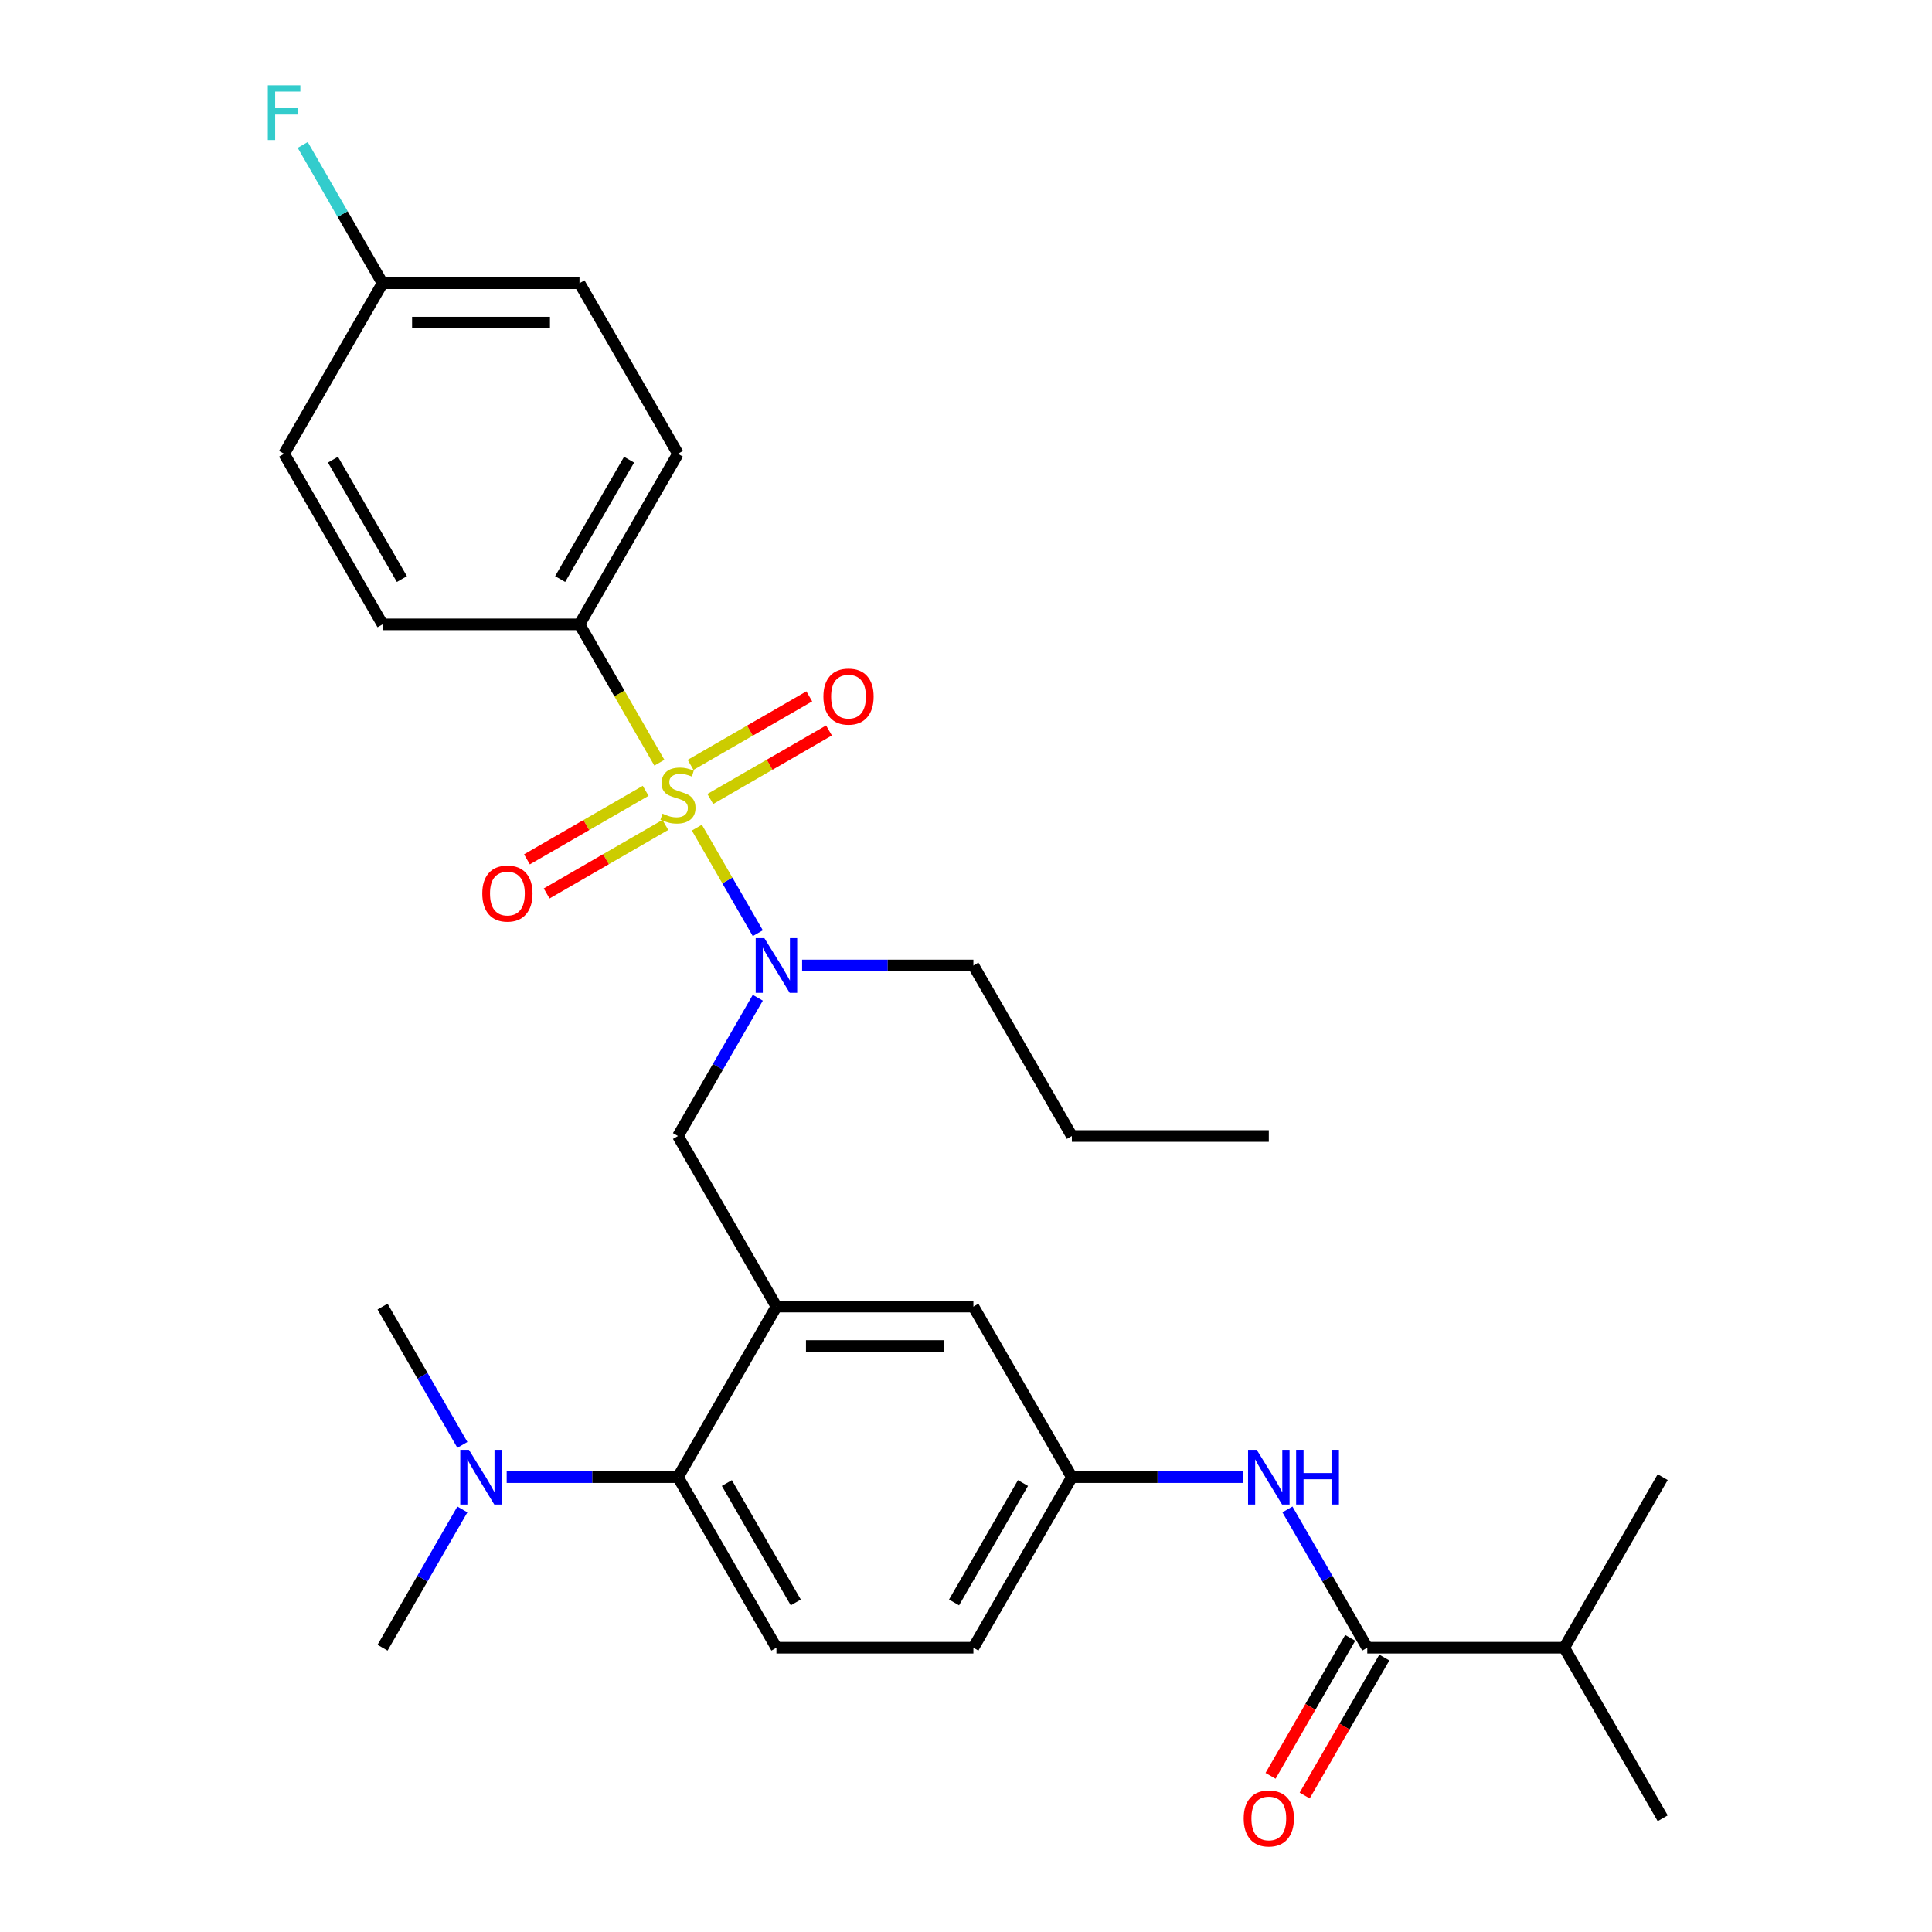 <?xml version='1.0' encoding='iso-8859-1'?>
<svg version='1.1' baseProfile='full'
              xmlns='http://www.w3.org/2000/svg'
                      xmlns:rdkit='http://www.rdkit.org/xml'
                      xmlns:xlink='http://www.w3.org/1999/xlink'
                  xml:space='preserve'
width='1000px' height='1000px' viewBox='0 0 1000 1000'>
<!-- END OF HEADER -->
<rect style='opacity:1.0;fill:#FFFFFF;stroke:none' width='1000' height='1000' x='0' y='0'> </rect>
<path class='bond-0' d='M 666.38,781.282 L 687.041,817.069' style='fill:none;fill-rule:evenodd;stroke:#0000FF;stroke-width:6px;stroke-linecap:butt;stroke-linejoin:miter;stroke-opacity:1' />
<path class='bond-0' d='M 687.041,817.069 L 707.703,852.856' style='fill:none;fill-rule:evenodd;stroke:#000000;stroke-width:6px;stroke-linecap:butt;stroke-linejoin:miter;stroke-opacity:1' />
<path class='bond-1' d='M 643.445,764.574 L 599.119,764.574' style='fill:none;fill-rule:evenodd;stroke:#0000FF;stroke-width:6px;stroke-linecap:butt;stroke-linejoin:miter;stroke-opacity:1' />
<path class='bond-1' d='M 599.119,764.574 L 554.794,764.574' style='fill:none;fill-rule:evenodd;stroke:#000000;stroke-width:6px;stroke-linecap:butt;stroke-linejoin:miter;stroke-opacity:1' />
<path class='bond-2' d='M 809.642,852.856 L 860.612,941.138' style='fill:none;fill-rule:evenodd;stroke:#000000;stroke-width:6px;stroke-linecap:butt;stroke-linejoin:miter;stroke-opacity:1' />
<path class='bond-3' d='M 809.642,852.856 L 860.612,764.574' style='fill:none;fill-rule:evenodd;stroke:#000000;stroke-width:6px;stroke-linecap:butt;stroke-linejoin:miter;stroke-opacity:1' />
<path class='bond-4' d='M 809.642,852.856 L 707.703,852.856' style='fill:none;fill-rule:evenodd;stroke:#000000;stroke-width:6px;stroke-linecap:butt;stroke-linejoin:miter;stroke-opacity:1' />
<path class='bond-5' d='M 698.875,847.759 L 678.259,883.466' style='fill:none;fill-rule:evenodd;stroke:#000000;stroke-width:6px;stroke-linecap:butt;stroke-linejoin:miter;stroke-opacity:1' />
<path class='bond-5' d='M 678.259,883.466 L 657.644,919.173' style='fill:none;fill-rule:evenodd;stroke:#FF0000;stroke-width:6px;stroke-linecap:butt;stroke-linejoin:miter;stroke-opacity:1' />
<path class='bond-5' d='M 716.531,857.953 L 695.916,893.66' style='fill:none;fill-rule:evenodd;stroke:#000000;stroke-width:6px;stroke-linecap:butt;stroke-linejoin:miter;stroke-opacity:1' />
<path class='bond-5' d='M 695.916,893.66 L 675.301,929.367' style='fill:none;fill-rule:evenodd;stroke:#FF0000;stroke-width:6px;stroke-linecap:butt;stroke-linejoin:miter;stroke-opacity:1' />
<path class='bond-6' d='M 299.945,323.163 L 350.915,234.881' style='fill:none;fill-rule:evenodd;stroke:#000000;stroke-width:6px;stroke-linecap:butt;stroke-linejoin:miter;stroke-opacity:1' />
<path class='bond-6' d='M 289.934,299.727 L 325.613,237.929' style='fill:none;fill-rule:evenodd;stroke:#000000;stroke-width:6px;stroke-linecap:butt;stroke-linejoin:miter;stroke-opacity:1' />
<path class='bond-7' d='M 299.945,323.163 L 198.006,323.163' style='fill:none;fill-rule:evenodd;stroke:#000000;stroke-width:6px;stroke-linecap:butt;stroke-linejoin:miter;stroke-opacity:1' />
<path class='bond-8' d='M 299.945,323.163 L 320.618,358.97' style='fill:none;fill-rule:evenodd;stroke:#000000;stroke-width:6px;stroke-linecap:butt;stroke-linejoin:miter;stroke-opacity:1' />
<path class='bond-8' d='M 320.618,358.97 L 341.291,394.777' style='fill:none;fill-rule:evenodd;stroke:#CCCC00;stroke-width:6px;stroke-linecap:butt;stroke-linejoin:miter;stroke-opacity:1' />
<path class='bond-9' d='M 392.238,516.436 L 371.577,552.223' style='fill:none;fill-rule:evenodd;stroke:#0000FF;stroke-width:6px;stroke-linecap:butt;stroke-linejoin:miter;stroke-opacity:1' />
<path class='bond-9' d='M 371.577,552.223 L 350.915,588.01' style='fill:none;fill-rule:evenodd;stroke:#000000;stroke-width:6px;stroke-linecap:butt;stroke-linejoin:miter;stroke-opacity:1' />
<path class='bond-10' d='M 392.238,483.019 L 376.468,455.705' style='fill:none;fill-rule:evenodd;stroke:#0000FF;stroke-width:6px;stroke-linecap:butt;stroke-linejoin:miter;stroke-opacity:1' />
<path class='bond-10' d='M 376.468,455.705 L 360.699,428.392' style='fill:none;fill-rule:evenodd;stroke:#CCCC00;stroke-width:6px;stroke-linecap:butt;stroke-linejoin:miter;stroke-opacity:1' />
<path class='bond-11' d='M 415.173,499.727 L 459.499,499.727' style='fill:none;fill-rule:evenodd;stroke:#0000FF;stroke-width:6px;stroke-linecap:butt;stroke-linejoin:miter;stroke-opacity:1' />
<path class='bond-11' d='M 459.499,499.727 L 503.824,499.727' style='fill:none;fill-rule:evenodd;stroke:#000000;stroke-width:6px;stroke-linecap:butt;stroke-linejoin:miter;stroke-opacity:1' />
<path class='bond-12' d='M 334.19,409.331 L 303.469,427.067' style='fill:none;fill-rule:evenodd;stroke:#CCCC00;stroke-width:6px;stroke-linecap:butt;stroke-linejoin:miter;stroke-opacity:1' />
<path class='bond-12' d='M 303.469,427.067 L 272.749,444.804' style='fill:none;fill-rule:evenodd;stroke:#FF0000;stroke-width:6px;stroke-linecap:butt;stroke-linejoin:miter;stroke-opacity:1' />
<path class='bond-12' d='M 344.384,426.987 L 313.663,444.724' style='fill:none;fill-rule:evenodd;stroke:#CCCC00;stroke-width:6px;stroke-linecap:butt;stroke-linejoin:miter;stroke-opacity:1' />
<path class='bond-12' d='M 313.663,444.724 L 282.943,462.46' style='fill:none;fill-rule:evenodd;stroke:#FF0000;stroke-width:6px;stroke-linecap:butt;stroke-linejoin:miter;stroke-opacity:1' />
<path class='bond-13' d='M 367.64,413.56 L 398.361,395.823' style='fill:none;fill-rule:evenodd;stroke:#CCCC00;stroke-width:6px;stroke-linecap:butt;stroke-linejoin:miter;stroke-opacity:1' />
<path class='bond-13' d='M 398.361,395.823 L 429.081,378.087' style='fill:none;fill-rule:evenodd;stroke:#FF0000;stroke-width:6px;stroke-linecap:butt;stroke-linejoin:miter;stroke-opacity:1' />
<path class='bond-13' d='M 357.447,395.903 L 388.167,378.167' style='fill:none;fill-rule:evenodd;stroke:#CCCC00;stroke-width:6px;stroke-linecap:butt;stroke-linejoin:miter;stroke-opacity:1' />
<path class='bond-13' d='M 388.167,378.167 L 418.887,360.431' style='fill:none;fill-rule:evenodd;stroke:#FF0000;stroke-width:6px;stroke-linecap:butt;stroke-linejoin:miter;stroke-opacity:1' />
<path class='bond-14' d='M 350.915,234.881 L 299.945,146.599' style='fill:none;fill-rule:evenodd;stroke:#000000;stroke-width:6px;stroke-linecap:butt;stroke-linejoin:miter;stroke-opacity:1' />
<path class='bond-15' d='M 198.006,323.163 L 147.036,234.881' style='fill:none;fill-rule:evenodd;stroke:#000000;stroke-width:6px;stroke-linecap:butt;stroke-linejoin:miter;stroke-opacity:1' />
<path class='bond-15' d='M 208.017,299.727 L 172.338,237.929' style='fill:none;fill-rule:evenodd;stroke:#000000;stroke-width:6px;stroke-linecap:butt;stroke-linejoin:miter;stroke-opacity:1' />
<path class='bond-16' d='M 503.824,499.727 L 554.794,588.01' style='fill:none;fill-rule:evenodd;stroke:#000000;stroke-width:6px;stroke-linecap:butt;stroke-linejoin:miter;stroke-opacity:1' />
<path class='bond-17' d='M 350.915,588.01 L 401.885,676.292' style='fill:none;fill-rule:evenodd;stroke:#000000;stroke-width:6px;stroke-linecap:butt;stroke-linejoin:miter;stroke-opacity:1' />
<path class='bond-18' d='M 554.794,588.01 L 656.733,588.01' style='fill:none;fill-rule:evenodd;stroke:#000000;stroke-width:6px;stroke-linecap:butt;stroke-linejoin:miter;stroke-opacity:1' />
<path class='bond-19' d='M 198.006,852.856 L 218.667,817.069' style='fill:none;fill-rule:evenodd;stroke:#000000;stroke-width:6px;stroke-linecap:butt;stroke-linejoin:miter;stroke-opacity:1' />
<path class='bond-19' d='M 218.667,817.069 L 239.329,781.282' style='fill:none;fill-rule:evenodd;stroke:#0000FF;stroke-width:6px;stroke-linecap:butt;stroke-linejoin:miter;stroke-opacity:1' />
<path class='bond-20' d='M 239.329,747.865 L 218.667,712.079' style='fill:none;fill-rule:evenodd;stroke:#0000FF;stroke-width:6px;stroke-linecap:butt;stroke-linejoin:miter;stroke-opacity:1' />
<path class='bond-20' d='M 218.667,712.079 L 198.006,676.292' style='fill:none;fill-rule:evenodd;stroke:#000000;stroke-width:6px;stroke-linecap:butt;stroke-linejoin:miter;stroke-opacity:1' />
<path class='bond-21' d='M 262.264,764.574 L 306.59,764.574' style='fill:none;fill-rule:evenodd;stroke:#0000FF;stroke-width:6px;stroke-linecap:butt;stroke-linejoin:miter;stroke-opacity:1' />
<path class='bond-21' d='M 306.59,764.574 L 350.915,764.574' style='fill:none;fill-rule:evenodd;stroke:#000000;stroke-width:6px;stroke-linecap:butt;stroke-linejoin:miter;stroke-opacity:1' />
<path class='bond-22' d='M 554.794,764.574 L 503.824,852.856' style='fill:none;fill-rule:evenodd;stroke:#000000;stroke-width:6px;stroke-linecap:butt;stroke-linejoin:miter;stroke-opacity:1' />
<path class='bond-22' d='M 529.492,767.622 L 493.813,829.42' style='fill:none;fill-rule:evenodd;stroke:#000000;stroke-width:6px;stroke-linecap:butt;stroke-linejoin:miter;stroke-opacity:1' />
<path class='bond-23' d='M 554.794,764.574 L 503.824,676.292' style='fill:none;fill-rule:evenodd;stroke:#000000;stroke-width:6px;stroke-linecap:butt;stroke-linejoin:miter;stroke-opacity:1' />
<path class='bond-24' d='M 503.824,852.856 L 401.885,852.856' style='fill:none;fill-rule:evenodd;stroke:#000000;stroke-width:6px;stroke-linecap:butt;stroke-linejoin:miter;stroke-opacity:1' />
<path class='bond-25' d='M 401.885,852.856 L 350.915,764.574' style='fill:none;fill-rule:evenodd;stroke:#000000;stroke-width:6px;stroke-linecap:butt;stroke-linejoin:miter;stroke-opacity:1' />
<path class='bond-25' d='M 411.896,829.42 L 376.217,767.622' style='fill:none;fill-rule:evenodd;stroke:#000000;stroke-width:6px;stroke-linecap:butt;stroke-linejoin:miter;stroke-opacity:1' />
<path class='bond-26' d='M 350.915,764.574 L 401.885,676.292' style='fill:none;fill-rule:evenodd;stroke:#000000;stroke-width:6px;stroke-linecap:butt;stroke-linejoin:miter;stroke-opacity:1' />
<path class='bond-27' d='M 401.885,676.292 L 503.824,676.292' style='fill:none;fill-rule:evenodd;stroke:#000000;stroke-width:6px;stroke-linecap:butt;stroke-linejoin:miter;stroke-opacity:1' />
<path class='bond-27' d='M 417.176,696.68 L 488.533,696.68' style='fill:none;fill-rule:evenodd;stroke:#000000;stroke-width:6px;stroke-linecap:butt;stroke-linejoin:miter;stroke-opacity:1' />
<path class='bond-28' d='M 198.006,146.599 L 147.036,234.881' style='fill:none;fill-rule:evenodd;stroke:#000000;stroke-width:6px;stroke-linecap:butt;stroke-linejoin:miter;stroke-opacity:1' />
<path class='bond-29' d='M 198.006,146.599 L 177.344,110.812' style='fill:none;fill-rule:evenodd;stroke:#000000;stroke-width:6px;stroke-linecap:butt;stroke-linejoin:miter;stroke-opacity:1' />
<path class='bond-29' d='M 177.344,110.812 L 156.683,75.025' style='fill:none;fill-rule:evenodd;stroke:#33CCCC;stroke-width:6px;stroke-linecap:butt;stroke-linejoin:miter;stroke-opacity:1' />
<path class='bond-30' d='M 198.006,146.599 L 299.945,146.599' style='fill:none;fill-rule:evenodd;stroke:#000000;stroke-width:6px;stroke-linecap:butt;stroke-linejoin:miter;stroke-opacity:1' />
<path class='bond-30' d='M 213.297,166.987 L 284.654,166.987' style='fill:none;fill-rule:evenodd;stroke:#000000;stroke-width:6px;stroke-linecap:butt;stroke-linejoin:miter;stroke-opacity:1' />
<path  class='atom-0' d='M 650.473 750.414
L 659.753 765.414
Q 660.673 766.894, 662.153 769.574
Q 663.633 772.254, 663.713 772.414
L 663.713 750.414
L 667.473 750.414
L 667.473 778.734
L 663.593 778.734
L 653.633 762.334
Q 652.473 760.414, 651.233 758.214
Q 650.033 756.014, 649.673 755.334
L 649.673 778.734
L 645.993 778.734
L 645.993 750.414
L 650.473 750.414
' fill='#0000FF'/>
<path  class='atom-0' d='M 670.873 750.414
L 674.713 750.414
L 674.713 762.454
L 689.193 762.454
L 689.193 750.414
L 693.033 750.414
L 693.033 778.734
L 689.193 778.734
L 689.193 765.654
L 674.713 765.654
L 674.713 778.734
L 670.873 778.734
L 670.873 750.414
' fill='#0000FF'/>
<path  class='atom-3' d='M 643.733 941.218
Q 643.733 934.418, 647.093 930.618
Q 650.453 926.818, 656.733 926.818
Q 663.013 926.818, 666.373 930.618
Q 669.733 934.418, 669.733 941.218
Q 669.733 948.098, 666.333 952.018
Q 662.933 955.898, 656.733 955.898
Q 650.493 955.898, 647.093 952.018
Q 643.733 948.138, 643.733 941.218
M 656.733 952.698
Q 661.053 952.698, 663.373 949.818
Q 665.733 946.898, 665.733 941.218
Q 665.733 935.658, 663.373 932.858
Q 661.053 930.018, 656.733 930.018
Q 652.413 930.018, 650.053 932.818
Q 647.733 935.618, 647.733 941.218
Q 647.733 946.938, 650.053 949.818
Q 652.413 952.698, 656.733 952.698
' fill='#FF0000'/>
<path  class='atom-6' d='M 395.625 485.567
L 404.905 500.567
Q 405.825 502.047, 407.305 504.727
Q 408.785 507.407, 408.865 507.567
L 408.865 485.567
L 412.625 485.567
L 412.625 513.887
L 408.745 513.887
L 398.785 497.487
Q 397.625 495.567, 396.385 493.367
Q 395.185 491.167, 394.825 490.487
L 394.825 513.887
L 391.145 513.887
L 391.145 485.567
L 395.625 485.567
' fill='#0000FF'/>
<path  class='atom-7' d='M 342.915 421.165
Q 343.235 421.285, 344.555 421.845
Q 345.875 422.405, 347.315 422.765
Q 348.795 423.085, 350.235 423.085
Q 352.915 423.085, 354.475 421.805
Q 356.035 420.485, 356.035 418.205
Q 356.035 416.645, 355.235 415.685
Q 354.475 414.725, 353.275 414.205
Q 352.075 413.685, 350.075 413.085
Q 347.555 412.325, 346.035 411.605
Q 344.555 410.885, 343.475 409.365
Q 342.435 407.845, 342.435 405.285
Q 342.435 401.725, 344.835 399.525
Q 347.275 397.325, 352.075 397.325
Q 355.355 397.325, 359.075 398.885
L 358.155 401.965
Q 354.755 400.565, 352.195 400.565
Q 349.435 400.565, 347.915 401.725
Q 346.395 402.845, 346.435 404.805
Q 346.435 406.325, 347.195 407.245
Q 347.995 408.165, 349.115 408.685
Q 350.275 409.205, 352.195 409.805
Q 354.755 410.605, 356.275 411.405
Q 357.795 412.205, 358.875 413.845
Q 359.995 415.445, 359.995 418.205
Q 359.995 422.125, 357.355 424.245
Q 354.755 426.325, 350.395 426.325
Q 347.875 426.325, 345.955 425.765
Q 344.075 425.245, 341.835 424.325
L 342.915 421.165
' fill='#CCCC00'/>
<path  class='atom-8' d='M 249.633 462.495
Q 249.633 455.695, 252.993 451.895
Q 256.353 448.095, 262.633 448.095
Q 268.913 448.095, 272.273 451.895
Q 275.633 455.695, 275.633 462.495
Q 275.633 469.375, 272.233 473.295
Q 268.833 477.175, 262.633 477.175
Q 256.393 477.175, 252.993 473.295
Q 249.633 469.415, 249.633 462.495
M 262.633 473.975
Q 266.953 473.975, 269.273 471.095
Q 271.633 468.175, 271.633 462.495
Q 271.633 456.935, 269.273 454.135
Q 266.953 451.295, 262.633 451.295
Q 258.313 451.295, 255.953 454.095
Q 253.633 456.895, 253.633 462.495
Q 253.633 468.215, 255.953 471.095
Q 258.313 473.975, 262.633 473.975
' fill='#FF0000'/>
<path  class='atom-9' d='M 426.197 360.556
Q 426.197 353.756, 429.557 349.956
Q 432.917 346.156, 439.197 346.156
Q 445.477 346.156, 448.837 349.956
Q 452.197 353.756, 452.197 360.556
Q 452.197 367.436, 448.797 371.356
Q 445.397 375.236, 439.197 375.236
Q 432.957 375.236, 429.557 371.356
Q 426.197 367.476, 426.197 360.556
M 439.197 372.036
Q 443.517 372.036, 445.837 369.156
Q 448.197 366.236, 448.197 360.556
Q 448.197 354.996, 445.837 352.196
Q 443.517 349.356, 439.197 349.356
Q 434.877 349.356, 432.517 352.156
Q 430.197 354.956, 430.197 360.556
Q 430.197 366.276, 432.517 369.156
Q 434.877 372.036, 439.197 372.036
' fill='#FF0000'/>
<path  class='atom-16' d='M 242.716 750.414
L 251.996 765.414
Q 252.916 766.894, 254.396 769.574
Q 255.876 772.254, 255.956 772.414
L 255.956 750.414
L 259.716 750.414
L 259.716 778.734
L 255.836 778.734
L 245.876 762.334
Q 244.716 760.414, 243.476 758.214
Q 242.276 756.014, 241.916 755.334
L 241.916 778.734
L 238.236 778.734
L 238.236 750.414
L 242.716 750.414
' fill='#0000FF'/>
<path  class='atom-28' d='M 138.616 44.157
L 155.456 44.157
L 155.456 47.397
L 142.416 47.397
L 142.416 55.997
L 154.016 55.997
L 154.016 59.277
L 142.416 59.277
L 142.416 72.477
L 138.616 72.477
L 138.616 44.157
' fill='#33CCCC'/>
</svg>
